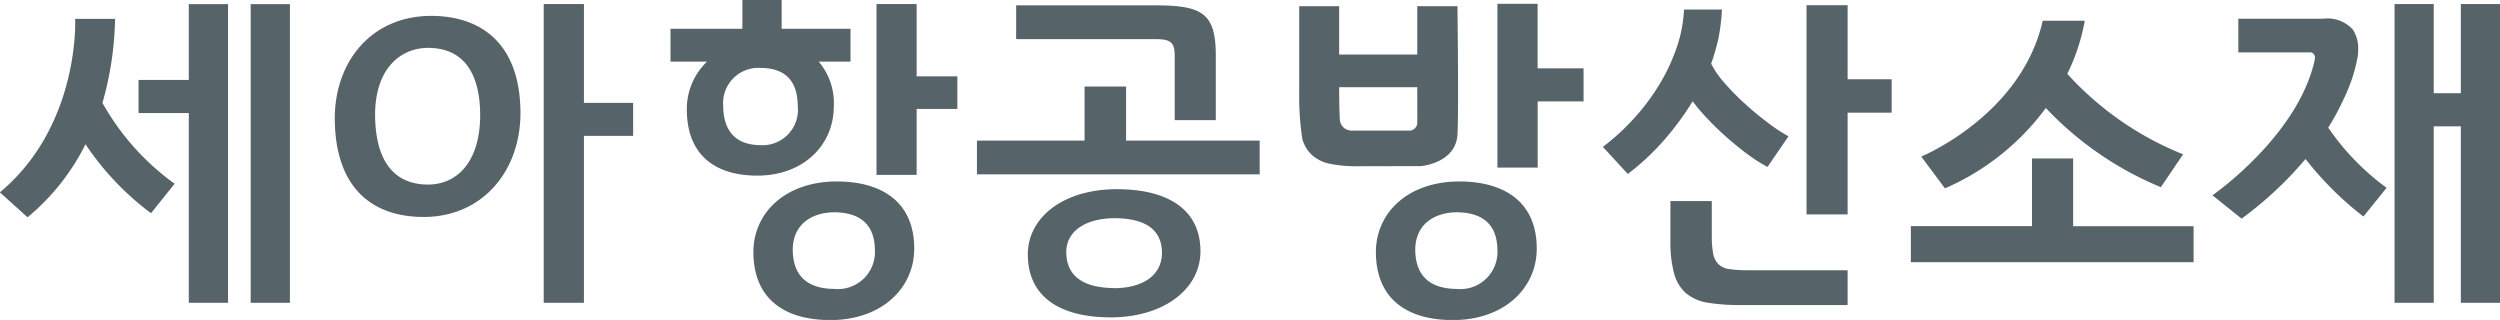 <svg height="27.156" viewBox="0 0 212.219 27.156" width="212.219" xmlns="http://www.w3.org/2000/svg"><path d="m227.675 28.706v-14.982h-2.3v14.982h-3.326v-25.36h3.326v7.566h2.3v-7.566h3.333v25.36zm-8.265-7.331-.11-.075a27.652 27.652 0 0 1 -4.809-4.806 31.107 31.107 0 0 1 -5.426 5.066l-2.474-1.982s7.258-5.018 8.683-11.493a.905.905 0 0 0 .013-.152.427.427 0 0 0 -.5-.484h-6v-2.859h7.172a2.927 2.927 0 0 1 2.534.9 2.934 2.934 0 0 1 .472 1.676 4.85 4.85 0 0 1 -.046.649 13.889 13.889 0 0 1 -1.252 3.72 19.523 19.523 0 0 1 -1.248 2.3 20.991 20.991 0 0 0 4.955 5.109zm-38.424.821h10.287v-5.746h3.493v5.75h10.222v3.055h-24v-3.055zm21.226-3.308a28.222 28.222 0 0 1 -9.765-6.721 21.057 21.057 0 0 1 -8.563 6.823l-2.014-2.7s8.5-3.485 10.312-11.527h3.57a17.079 17.079 0 0 1 -1.482 4.507 26.649 26.649 0 0 0 9.83 6.83zm-26.591 2.312h-3.488v-17.759h3.488v6.289h3.74v2.834h-3.74zm-8.356-5.007c-.589-.424-1.182-.906-1.8-1.443s-1.2-1.1-1.766-1.7a15.341 15.341 0 0 1 -1.232-1.452 24 24 0 0 1 -2.3 3.148 20.358 20.358 0 0 1 -3.207 3.02l-2.115-2.3a19.121 19.121 0 0 0 2.593-2.362 18.53 18.53 0 0 0 2.136-2.82 16.2 16.2 0 0 0 1.5-3.137 11.671 11.671 0 0 0 .659-3.337h3.223a17.66 17.66 0 0 1 -.3 2.449 18.859 18.859 0 0 1 -.617 2.144 7.212 7.212 0 0 0 1.073 1.569 20.532 20.532 0 0 0 1.788 1.828 25.391 25.391 0 0 0 1.994 1.648 13.743 13.743 0 0 0 1.706 1.122l-1.778 2.6a11.827 11.827 0 0 1 -1.557-.982zm-17.959 1.037h-3.412v-13.907h3.412v5.475h3.9v2.81h-3.894v5.622zm-7.186 12.94c-3.923 0-6.534-1.811-6.542-5.778.008-3.337 2.714-5.981 7.085-5.99 3.685.008 6.564 1.628 6.569 5.7-.005 3.42-2.832 6.066-7.112 6.068zm.31-9.149c-1.822.012-3.5.965-3.512 3.179.022 2.183 1.2 3.307 3.512 3.326a3.151 3.151 0 0 0 3.464-3.3c-.022-2.06-1.123-3.189-3.464-3.206zm-3.03-3.921-5.38.012a11.122 11.122 0 0 1 -2.333-.208 3.22 3.22 0 0 1 -1.512-.721 2.953 2.953 0 0 1 -.841-1.38 23.463 23.463 0 0 1 -.266-3.776v-7.5h3.391v4.1h6.631v-4.1h3.41s.123 9.511-.006 10.98c-.203 2.363-3.094 2.593-3.094 2.593zm-.31-6.7h-6.631v.248c0 .39.023 2.295.063 2.532a1 1 0 0 0 .233.562.89.89 0 0 0 .518.306.827.827 0 0 0 .352.039h4.775a.678.678 0 0 0 .692-.678c-.001-.76-.003-3.009-.003-3.009zm-37.376 4.536h9.135v-4.593h3.524v4.592h11.339v2.865h-24v-2.865zm16.786-7.136c0-1.161-.272-1.477-1.627-1.477h-11.832v-2.868h11.828c3.978 0 5.119.681 5.119 4.264v5.481h-3.488zm-21.9 10.042h-3.415v-14.496h3.408v6.134h3.457v2.765h-3.457v5.6zm-7.323 12.328c-3.923 0-6.534-1.811-6.542-5.778.008-3.337 2.714-5.981 7.085-5.99 3.686.008 6.564 1.628 6.569 5.7-.005 3.42-2.83 6.066-7.112 6.068zm.309-9.149c-1.821.012-3.5.965-3.511 3.179.021 2.183 1.2 3.307 3.511 3.326a3.151 3.151 0 0 0 3.464-3.3c-.021-2.06-1.122-3.189-3.463-3.206zm-.026-9c0 3.315-2.584 5.882-6.5 5.888-3.58-.006-5.968-1.756-5.975-5.6a5.557 5.557 0 0 1 1.715-4.08h-3.1v-2.785h6.1v-2.455h3.334v2.455h5.846v2.785h-2.7a5.434 5.434 0 0 1 1.281 3.788zm-6.2-3.253a2.993 2.993 0 0 0 -3.191 3.2c.018 2.2 1.092 3.341 3.191 3.355a3.006 3.006 0 0 0 3.14-3.337c-.016-2.072-1.018-3.207-3.141-3.222zm-15.01 19.939h-3.414v-25.361h3.414v8.387h4.177v2.8h-4.177zm-13.6-7.289c-4.549-.006-7.538-2.636-7.55-8.387.012-4.82 3.118-8.672 8.183-8.684 4.27.012 7.566 2.366 7.579 8.258-.011 4.949-3.245 8.807-8.21 8.813zm.364-14.354c-2.3.006-4.481 1.71-4.492 5.673.018 3.887 1.571 5.927 4.492 5.931 2.37 0 4.414-1.8 4.429-5.892-.017-3.669-1.472-5.704-4.429-5.712zm-15.053-3.715h3.329v25.358h-3.329zm-5.253 9.251h-4.266v-2.814h4.265v-6.437h3.331v25.358h-3.33zm-1.206 6-2 2.5-.1-.074a23.7 23.7 0 0 1 -5.463-5.782 19.006 19.006 0 0 1 -4.839 6.131l-.087.065-2.342-2.113.118-.1c5.97-5.064 6.278-12.758 6.275-14.239v-.251l-.006-.137h3.392a27.557 27.557 0 0 1 -1.073 7.134 21.2 21.2 0 0 0 6.123 6.859zm80.032.463c3.957 0 7.046 1.5 7.05 5.263 0 3.169-3.04 5.608-7.634 5.616-4.206-.008-7.013-1.676-7.021-5.346.008-3.086 2.915-5.534 7.605-5.539zm-.253 8.4c2.188-.012 4.028-.924 4.038-3.022-.019-1.875-1.307-2.906-4.038-2.92-2.12.01-4.077.88-4.087 2.9.024 1.987 1.392 3.015 4.087 3.034zm50.712-4.449a7.744 7.744 0 0 0 .106 1.465 1.731 1.731 0 0 0 .41.9 1.577 1.577 0 0 0 .857.448 10.7 10.7 0 0 0 1.694.113h8.461v2.956h-9.089a16.823 16.823 0 0 1 -2.9-.219 3.773 3.773 0 0 1 -1.756-.809 3.473 3.473 0 0 1 -.988-1.664 10.351 10.351 0 0 1 -.309-2.777v-3.36h3.511v2.94z" fill="#566369" fill-rule="evenodd" transform="translate(-18.781 -3)"/></svg>